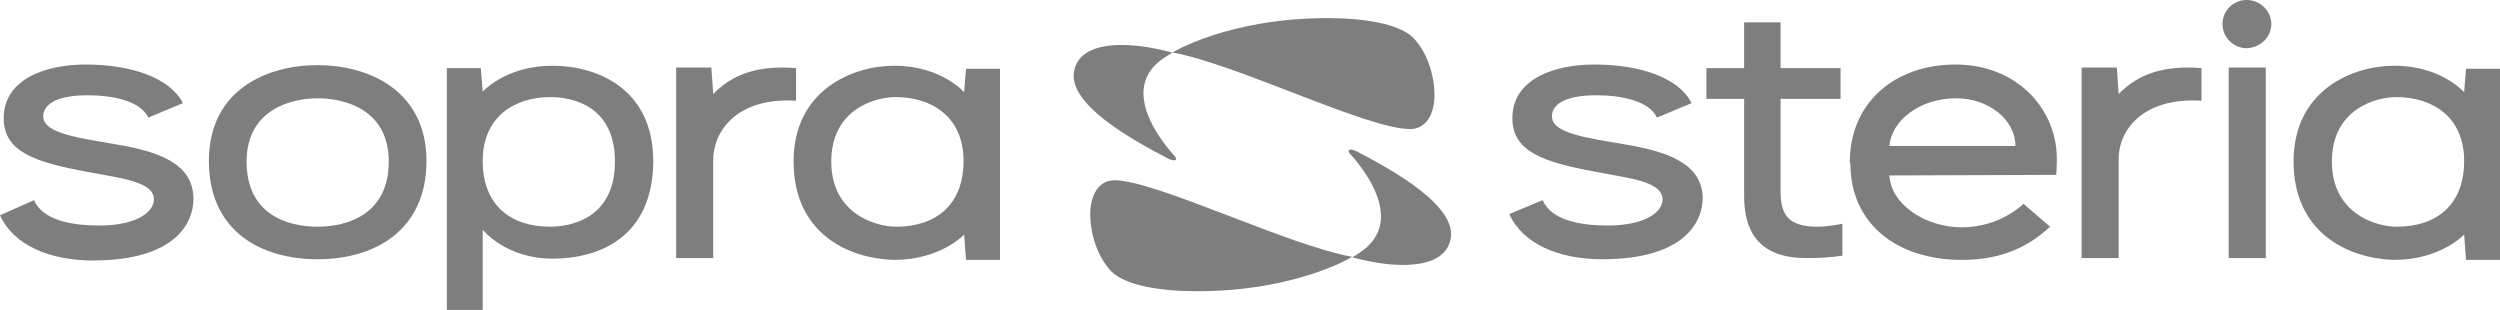 <svg width="242" height="30" viewBox="0 0 242 30" fill="none" xmlns="http://www.w3.org/2000/svg">
<g clip-path="url(#clip0_7_5201)">
<path d="M131.619 24.455C131.44 24.572 131.201 24.747 130.961 24.864L130.901 24.922H130.961C135.269 26.09 139.576 26.031 140.354 23.405C141.431 20.02 134.551 16.342 131.32 14.65C130.602 14.3 130.303 14.533 130.782 15C132.816 17.276 135.688 21.77 131.619 24.455Z" fill="#7E7E7E"/>
<path d="M168.832 9.572H165.182V6.595H168.832V2.16H172.361V6.595H178.165V9.572H172.361V18.502C172.361 20.72 173.02 21.945 175.951 21.945C177.088 21.945 178.344 21.654 178.344 21.654V24.747C177.148 24.922 176.25 24.981 174.814 24.981C169.25 24.981 168.832 21.07 168.832 18.91" fill="#7E7E7E"/>
<path d="M219.326 6.537H215.736V24.981H219.326V6.537Z" fill="#7E7E7E"/>
<path d="M225.727 15.642C225.727 20.662 229.975 21.945 232.009 21.945C235.838 21.945 238.53 19.844 238.53 15.584C238.53 11.323 235.479 9.397 231.949 9.397C229.975 9.397 225.727 10.564 225.727 15.642ZM222.018 15.642C222.018 8.697 227.761 6.362 231.77 6.362C236.316 6.362 238.53 8.93 238.53 8.93L238.71 6.654H242V25.156H238.71L238.53 22.704C238.53 22.704 236.257 25.156 231.77 25.156C227.223 25.039 222.018 22.471 222.018 15.642Z" fill="#7E7E7E"/>
<path d="M219.864 2.335C219.864 1.051 218.787 0 217.471 0C216.155 0 215.138 1.051 215.138 2.335C215.138 3.619 216.215 4.669 217.471 4.669C218.847 4.611 219.864 3.56 219.864 2.335Z" fill="#7E7E7E"/>
<path d="M213.104 9.747V6.595C209.514 6.304 207.001 7.121 205.087 9.105L204.907 6.537H201.497V24.981H205.087V15.467C205.027 12.782 207.241 9.397 213.104 9.747Z" fill="#7E7E7E"/>
<path d="M179.062 15.7C179.062 9.922 183.429 6.245 189.292 6.245C195.096 6.245 199.104 10.389 199.104 15.409C199.104 15.409 199.104 16.167 199.044 16.926L182.891 16.984C183.07 19.844 186.421 22.004 189.891 22.004C193.66 22.004 195.873 19.728 195.873 19.728L198.446 21.945C195.814 24.397 192.942 25.156 189.891 25.156C183.489 25.156 179.122 21.537 179.122 15.876M195.096 14.124C195.096 11.615 192.523 9.514 189.352 9.514C185.942 9.514 183.13 11.556 182.891 14.124H195.096Z" fill="#7E7E7E"/>
<path d="M157.465 14.008C153.815 13.366 150.225 12.957 150.225 11.265C150.225 10.214 151.302 9.222 154.533 9.222C156.926 9.222 159.618 9.747 160.396 11.381L163.746 9.981C162.49 7.471 158.661 6.245 154.294 6.245C150.465 6.245 146.397 7.646 146.397 11.44C146.397 14.708 149.448 15.7 154.473 16.634C157.824 17.276 160.934 17.568 160.934 19.319C160.934 20.428 159.439 21.829 155.61 21.829C152.918 21.829 150.166 21.303 149.328 19.377L146.097 20.72C147.414 23.638 150.943 25.097 155.071 25.097C163.268 25.097 164.823 21.303 164.823 19.144C164.763 15.7 161.114 14.65 157.465 14.008Z" fill="#7E7E7E"/>
<path d="M53.306 9.397C49.776 9.397 46.725 11.323 46.725 15.584C46.725 19.844 49.417 21.945 53.246 21.945C55.28 21.945 59.528 21.128 59.528 15.642C59.528 10.156 55.28 9.397 53.306 9.397ZM53.485 25.039C48.938 25.039 46.725 22.237 46.725 22.237V30H43.255V6.595H46.545L46.725 8.872C46.725 8.872 48.938 6.362 53.485 6.362C57.494 6.362 63.237 8.346 63.237 15.642C63.177 22.938 58.032 25.039 53.485 25.039Z" fill="#7E7E7E"/>
<path d="M80.467 15.642C80.467 20.662 84.715 21.945 86.749 21.945C90.578 21.945 93.27 19.844 93.27 15.584C93.27 11.323 90.219 9.397 86.689 9.397C84.715 9.397 80.467 10.564 80.467 15.642ZM76.818 15.642C76.818 8.697 82.561 6.362 86.57 6.362C91.117 6.362 93.33 8.93 93.33 8.93L93.51 6.654H96.8V25.156H93.51L93.33 22.704C93.33 22.704 91.057 25.156 86.57 25.156C81.963 25.039 76.818 22.471 76.818 15.642Z" fill="#7E7E7E"/>
<path d="M77.057 9.747V6.595C73.468 6.304 70.955 7.121 69.04 9.105L68.861 6.537H65.451V24.981H69.04V15.467C69.04 12.782 71.254 9.397 77.057 9.747Z" fill="#7E7E7E"/>
<path d="M11.427 14.008C7.777 13.366 4.188 12.957 4.188 11.265C4.188 10.214 5.265 9.222 8.495 9.222C10.889 9.222 13.581 9.747 14.358 11.381L17.709 9.981C16.393 7.471 12.623 6.245 8.256 6.245C4.427 6.245 0.359 7.646 0.359 11.44C0.359 14.708 3.41 15.7 8.436 16.634C11.786 17.276 14.897 17.568 14.897 19.319C14.897 20.428 13.401 21.829 9.572 21.829C6.88 21.829 4.128 21.303 3.29 19.377L0 20.837C1.316 23.755 4.846 25.214 8.974 25.214C17.17 25.214 18.726 21.42 18.726 19.261C18.726 15.7 15.076 14.65 11.427 14.008Z" fill="#7E7E7E"/>
<path d="M30.751 6.304C25.905 6.304 20.221 8.638 20.221 15.584C20.221 22.471 25.367 25.097 30.751 25.097C36.136 25.097 41.281 22.413 41.281 15.584C41.281 8.697 35.597 6.304 30.751 6.304ZM30.751 21.946C27.76 21.946 23.871 20.72 23.871 15.642C23.871 10.564 28.238 9.514 30.751 9.514C33.324 9.514 37.631 10.564 37.631 15.642C37.631 20.662 33.742 21.946 30.751 21.946Z" fill="#7E7E7E"/>
<path d="M130.901 24.864C130.901 24.864 125.457 28.191 115.885 28.191C112.176 28.191 109.065 27.607 107.689 26.381C106.312 25.039 105.535 22.763 105.535 20.72C105.535 18.969 106.312 17.451 107.868 17.451C111.876 17.451 124.5 23.697 130.901 24.864Z" fill="#7E7E7E"/>
<path d="M112.774 5.545C112.953 5.428 113.193 5.253 113.432 5.136L113.492 5.078H113.432C109.124 3.911 104.817 3.969 104.039 6.595C102.962 9.981 109.842 13.658 113.073 15.35C113.791 15.7 114.09 15.467 113.611 15C111.577 12.724 108.646 8.171 112.774 5.545Z" fill="#7E7E7E"/>
<path d="M113.492 5.078C113.492 5.078 118.936 1.751 128.508 1.751C132.218 1.751 135.329 2.335 136.705 3.56C138.081 4.903 138.858 7.179 138.858 9.222C138.858 10.973 138.081 12.49 136.525 12.49C132.457 12.549 119.833 6.245 113.492 5.078Z" fill="#7E7E7E"/>
</g>
<defs>
<clipPath id="clip0_7_5201">
<rect width="242" height="30" fill="white"/>
</clipPath>
</defs>
</svg>
